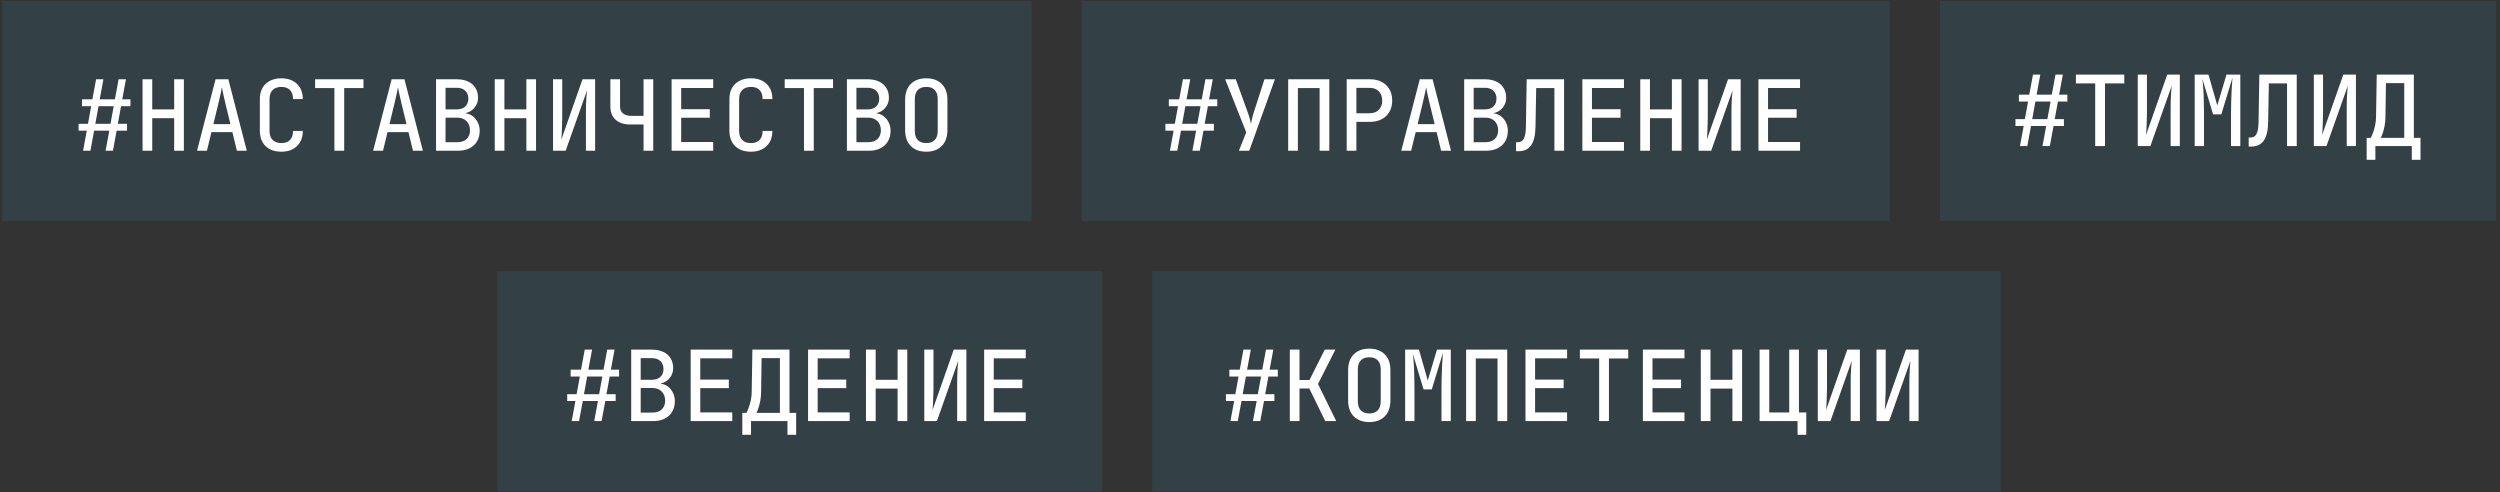 <?xml version="1.0" encoding="UTF-8"?> <svg xmlns="http://www.w3.org/2000/svg" width="498" height="98" viewBox="0 0 498 98" fill="none"><rect x="0" y="0" width="498" height="98" fill="#333333" stroke="none"/><rect opacity="0.1" x="99.09" y="54.025" width="120.427" height="43.857" fill="#36C5F0"></rect><path d="M113.884 83.881L114.625 79.884H112.987V78.519H114.859L115.503 75.009H113.67V73.644H115.737L116.478 69.646H117.94L117.199 73.644H120.222L120.963 69.646H122.425L121.684 73.644H123.322V75.009H121.45L120.807 78.519H122.64V79.884H120.573L119.832 83.881H118.369L119.11 79.884H116.088L115.347 83.881H113.884ZM116.322 78.519H119.344L119.988 75.009H116.965L116.322 78.519ZM125.733 83.881V69.646H129.847C130.731 69.646 131.485 69.796 132.109 70.095C132.746 70.381 133.234 70.803 133.572 71.362C133.923 71.908 134.098 72.565 134.098 73.332C134.098 73.813 133.994 74.268 133.786 74.697C133.578 75.126 133.286 75.49 132.909 75.789C132.532 76.088 132.103 76.283 131.622 76.374V76.432C132.168 76.497 132.649 76.692 133.065 77.017C133.494 77.342 133.825 77.758 134.059 78.265C134.306 78.759 134.43 79.305 134.43 79.903C134.43 80.709 134.254 81.411 133.903 82.009C133.552 82.607 133.052 83.069 132.402 83.394C131.765 83.719 131.004 83.881 130.12 83.881H125.733ZM127.624 82.185H129.945C130.738 82.185 131.362 81.977 131.817 81.561C132.272 81.132 132.499 80.553 132.499 79.825C132.499 79.071 132.272 78.46 131.817 77.992C131.362 77.524 130.738 77.29 129.945 77.29H127.624V82.185ZM127.624 75.652H129.828C130.556 75.652 131.128 75.464 131.544 75.087C131.96 74.697 132.168 74.17 132.168 73.507C132.168 72.831 131.96 72.305 131.544 71.928C131.141 71.538 130.575 71.343 129.847 71.343H127.624V75.652ZM137.581 83.881V69.646H145.868V71.382H139.492V75.613H145.186V77.31H139.492V82.146H145.868V83.881H137.581ZM147.869 86.611V82.243H148.688C148.831 81.983 148.981 81.639 149.137 81.21C149.306 80.768 149.449 80.267 149.566 79.708C149.683 79.149 149.741 78.564 149.741 77.953L149.878 69.646H157.268V82.243H158.594V86.611H156.859V83.881H149.605V86.611H147.869ZM150.677 82.243H155.357V71.343H151.711L151.613 77.953C151.613 78.603 151.561 79.214 151.457 79.786C151.353 80.345 151.23 80.839 151.087 81.268C150.944 81.684 150.807 82.009 150.677 82.243ZM160.966 83.881V69.646H169.253V71.382H162.877V75.613H168.571V77.31H162.877V82.146H169.253V83.881H160.966ZM172.502 83.881V69.646H174.433V75.652H178.801V69.646H180.731V83.881H178.801V77.407H174.433V83.881H172.502ZM184.116 83.881V69.646H185.949V77.368C185.949 77.836 185.936 78.343 185.91 78.889C185.897 79.422 185.878 79.936 185.852 80.43C185.826 80.911 185.8 81.32 185.774 81.658L189.986 69.646H192.501V83.881H190.668V76.218C190.668 75.737 190.675 75.23 190.688 74.697C190.714 74.151 190.74 73.631 190.766 73.137C190.805 72.63 190.844 72.207 190.883 71.869L186.632 83.881H184.116ZM196.043 83.881V69.646H204.33V71.382H197.954V75.613H203.648V77.31H197.954V82.146H204.33V83.881H196.043Z" fill="white"></path><rect opacity="0.1" x="229.518" y="54.025" width="169.014" height="43.857" fill="#36C5F0"></rect><path d="M245.103 83.881L245.844 79.884H244.206V78.519H246.078L246.721 75.009H244.888V73.644H246.955L247.696 69.646H249.159L248.418 73.644H251.44L252.181 69.646H253.644L252.903 73.644H254.541V75.009H252.669L252.025 78.519H253.858V79.884H251.791L251.05 83.881H249.588L250.329 79.884H247.306L246.565 83.881H245.103ZM247.54 78.519H250.563L251.206 75.009H248.184L247.54 78.519ZM256.932 83.881V69.646H258.862V75.691H260.851L263.893 69.646H265.999L262.548 76.491L266.175 83.881H263.991L260.812 77.388H258.862V83.881H256.932ZM272.758 84.076C271.458 84.076 270.431 83.699 269.677 82.945C268.923 82.191 268.546 81.125 268.546 79.747V73.78C268.546 72.389 268.923 71.323 269.677 70.582C270.431 69.828 271.458 69.451 272.758 69.451C274.058 69.451 275.085 69.828 275.839 70.582C276.593 71.323 276.97 72.383 276.97 73.761V79.747C276.97 81.125 276.593 82.191 275.839 82.945C275.085 83.699 274.058 84.076 272.758 84.076ZM272.758 82.36C273.499 82.36 274.065 82.152 274.455 81.736C274.845 81.32 275.04 80.722 275.04 79.942V73.585C275.04 72.805 274.845 72.207 274.455 71.791C274.065 71.375 273.499 71.167 272.758 71.167C272.03 71.167 271.465 71.375 271.062 71.791C270.672 72.207 270.477 72.805 270.477 73.585V79.942C270.477 80.722 270.672 81.32 271.062 81.736C271.465 82.152 272.03 82.36 272.758 82.36ZM279.907 83.881V69.646H282.657L284.412 75.789L286.245 69.646H288.994V83.881H287.142V77.349C287.142 76.66 287.155 75.899 287.181 75.067C287.207 74.222 287.239 73.384 287.278 72.552C287.33 71.707 287.382 70.946 287.434 70.27L285.211 77.563H283.573L281.428 70.446C281.519 71.07 281.584 71.752 281.623 72.493C281.675 73.221 281.708 73.995 281.721 74.814C281.747 75.62 281.76 76.465 281.76 77.349V83.881H279.907ZM292.048 83.881V69.646H300.238V83.881H298.307V71.401H293.978V83.881H292.048ZM303.877 83.881V69.646H312.164V71.382H305.788V75.613H311.482V77.31H305.788V82.146H312.164V83.881H303.877ZM318.553 83.881V71.401H314.711V69.646H324.344V71.401H320.503V83.881H318.553ZM327.262 83.881V69.646H335.549V71.382H329.173V75.613H334.867V77.31H329.173V82.146H335.549V83.881H327.262ZM338.798 83.881V69.646H340.729V75.652H345.097V69.646H347.027V83.881H345.097V77.407H340.729V83.881H338.798ZM358.076 86.611V83.881H350.51V69.646H352.44V82.165H356.418V69.646H358.349V82.165H359.811V86.611H358.076ZM362.105 83.881V69.646H363.938V77.368C363.938 77.836 363.925 78.343 363.899 78.889C363.886 79.422 363.866 79.936 363.84 80.43C363.814 80.911 363.788 81.32 363.762 81.658L367.974 69.646H370.49V83.881H368.657V76.218C368.657 75.737 368.663 75.23 368.676 74.697C368.702 74.151 368.728 73.631 368.754 73.137C368.793 72.63 368.832 72.207 368.871 71.869L364.62 83.881H362.105ZM373.797 83.881V69.646H375.63V77.368C375.63 77.836 375.617 78.343 375.591 78.889C375.578 79.422 375.559 79.936 375.533 80.43C375.507 80.911 375.481 81.32 375.455 81.658L379.667 69.646H382.182V83.881H380.349V76.218C380.349 75.737 380.356 75.23 380.369 74.697C380.395 74.151 380.421 73.631 380.447 73.137C380.486 72.63 380.525 72.207 380.564 71.869L376.313 83.881H373.797Z" fill="white"></path><rect opacity="0.1" x="0.445" y="0.168" width="205.048" height="43.857" fill="#36C5F0"></rect><path d="M16.548 30.024L17.289 26.027H15.651V24.662H17.523L18.167 21.152H16.334V19.787H18.401L19.142 15.79H20.604L19.863 19.787H22.886L23.627 15.79H25.089L24.348 19.787H25.986V21.152H24.114L23.471 24.662H25.304V26.027H23.237L22.496 30.024H21.033L21.774 26.027H18.752L18.011 30.024H16.548ZM18.986 24.662H22.008L22.652 21.152H19.629L18.986 24.662ZM28.397 30.024V15.79H30.327V21.796H34.695V15.79H36.626V30.024H34.695V23.55H30.327V30.024H28.397ZM39.251 30.024L42.936 15.79H45.49L49.157 30.024H47.187L46.29 26.32H42.117L41.22 30.024H39.251ZM42.507 24.721H45.9L44.867 20.47C44.684 19.689 44.535 19.026 44.418 18.48C44.301 17.934 44.23 17.564 44.203 17.369C44.178 17.564 44.106 17.934 43.989 18.48C43.872 19.026 43.722 19.683 43.541 20.45L42.507 24.721ZM56.052 30.22C55.181 30.22 54.42 30.057 53.77 29.732C53.133 29.394 52.639 28.919 52.288 28.308C51.937 27.684 51.762 26.944 51.762 26.085V19.729C51.762 18.858 51.937 18.116 52.288 17.506C52.639 16.895 53.133 16.427 53.77 16.102C54.42 15.764 55.181 15.595 56.052 15.595C56.923 15.595 57.677 15.764 58.314 16.102C58.951 16.439 59.445 16.914 59.796 17.525C60.147 18.136 60.322 18.87 60.322 19.729H58.372C58.372 18.948 58.171 18.351 57.768 17.934C57.365 17.518 56.793 17.311 56.052 17.311C55.311 17.311 54.732 17.518 54.316 17.934C53.9 18.351 53.692 18.948 53.692 19.729V26.085C53.692 26.866 53.9 27.463 54.316 27.88C54.732 28.296 55.311 28.503 56.052 28.503C56.793 28.503 57.365 28.296 57.768 27.88C58.171 27.463 58.372 26.866 58.372 26.085H60.322C60.322 26.93 60.147 27.665 59.796 28.289C59.445 28.9 58.951 29.375 58.314 29.712C57.677 30.05 56.923 30.22 56.052 30.22ZM66.613 30.024V17.544H62.772V15.79H72.405V17.544H68.563V30.024H66.613ZM74.328 30.024L78.013 15.79H80.568L84.234 30.024H82.264L81.367 26.32H77.194L76.297 30.024H74.328ZM77.584 24.721H80.977L79.944 20.47C79.762 19.689 79.612 19.026 79.495 18.48C79.378 17.934 79.307 17.564 79.281 17.369C79.255 17.564 79.183 17.934 79.066 18.48C78.949 19.026 78.8 19.683 78.618 20.45L77.584 24.721ZM86.859 30.024V15.79H90.973C91.857 15.79 92.611 15.939 93.235 16.238C93.872 16.524 94.359 16.947 94.698 17.506C95.049 18.052 95.224 18.708 95.224 19.475C95.224 19.956 95.12 20.411 94.912 20.84C94.704 21.269 94.412 21.633 94.034 21.932C93.657 22.231 93.228 22.426 92.748 22.517V22.576C93.293 22.64 93.775 22.835 94.191 23.16C94.62 23.485 94.951 23.901 95.185 24.409C95.432 24.902 95.555 25.448 95.555 26.047C95.555 26.852 95.38 27.555 95.029 28.152C94.678 28.75 94.177 29.212 93.528 29.537C92.891 29.862 92.13 30.024 91.246 30.024H86.859ZM88.75 28.328H91.07C91.864 28.328 92.487 28.12 92.942 27.704C93.397 27.275 93.625 26.697 93.625 25.968C93.625 25.215 93.397 24.604 92.942 24.136C92.487 23.668 91.864 23.433 91.07 23.433H88.75V28.328ZM88.75 21.796H90.954C91.681 21.796 92.254 21.607 92.669 21.23C93.085 20.84 93.293 20.314 93.293 19.651C93.293 18.974 93.085 18.448 92.669 18.071C92.266 17.681 91.701 17.486 90.973 17.486H88.75V21.796ZM98.551 30.024V15.79H100.481V21.796H104.849V15.79H106.78V30.024H104.849V23.55H100.481V30.024H98.551ZM110.165 30.024V15.79H111.998V23.512C111.998 23.98 111.985 24.486 111.959 25.032C111.946 25.566 111.927 26.079 111.901 26.573C111.875 27.054 111.849 27.463 111.823 27.802L116.035 15.79H118.55V30.024H116.717V22.361C116.717 21.88 116.724 21.373 116.737 20.84C116.763 20.294 116.789 19.774 116.815 19.28C116.854 18.773 116.893 18.351 116.932 18.012L112.681 30.024H110.165ZM128.195 30.024V24.799H125.543C124.308 24.799 123.34 24.486 122.638 23.863C121.936 23.226 121.585 22.348 121.585 21.23V15.79H123.515V21.21C123.515 21.808 123.71 22.27 124.1 22.595C124.503 22.92 125.062 23.082 125.777 23.082H128.195V15.79H130.126V30.024H128.195ZM133.784 30.024V15.79H142.072V17.525H135.695V21.756H141.389V23.453H135.695V28.289H142.072V30.024H133.784ZM149.591 30.22C148.72 30.22 147.959 30.057 147.309 29.732C146.672 29.394 146.178 28.919 145.827 28.308C145.476 27.684 145.301 26.944 145.301 26.085V19.729C145.301 18.858 145.476 18.116 145.827 17.506C146.178 16.895 146.672 16.427 147.309 16.102C147.959 15.764 148.72 15.595 149.591 15.595C150.462 15.595 151.216 15.764 151.853 16.102C152.49 16.439 152.984 16.914 153.335 17.525C153.686 18.136 153.861 18.87 153.861 19.729H151.911C151.911 18.948 151.71 18.351 151.307 17.934C150.904 17.518 150.332 17.311 149.591 17.311C148.85 17.311 148.271 17.518 147.855 17.934C147.439 18.351 147.231 18.948 147.231 19.729V26.085C147.231 26.866 147.439 27.463 147.855 27.88C148.271 28.296 148.85 28.503 149.591 28.503C150.332 28.503 150.904 28.296 151.307 27.88C151.71 27.463 151.911 26.866 151.911 26.085H153.861C153.861 26.93 153.686 27.665 153.335 28.289C152.984 28.9 152.49 29.375 151.853 29.712C151.216 30.05 150.462 30.22 149.591 30.22ZM160.152 30.024V17.544H156.311V15.79H165.944V17.544H162.102V30.024H160.152ZM168.705 30.024V15.79H172.82C173.704 15.79 174.458 15.939 175.082 16.238C175.719 16.524 176.206 16.947 176.544 17.506C176.895 18.052 177.071 18.708 177.071 19.475C177.071 19.956 176.967 20.411 176.759 20.84C176.551 21.269 176.258 21.633 175.881 21.932C175.504 22.231 175.075 22.426 174.594 22.517V22.576C175.14 22.64 175.621 22.835 176.037 23.16C176.466 23.485 176.798 23.901 177.032 24.409C177.279 24.902 177.402 25.448 177.402 26.047C177.402 26.852 177.227 27.555 176.876 28.152C176.525 28.75 176.024 29.212 175.374 29.537C174.737 29.862 173.977 30.024 173.093 30.024H168.705ZM170.597 28.328H172.917C173.71 28.328 174.334 28.12 174.789 27.704C175.244 27.275 175.472 26.697 175.472 25.968C175.472 25.215 175.244 24.604 174.789 24.136C174.334 23.668 173.71 23.433 172.917 23.433H170.597V28.328ZM170.597 21.796H172.8C173.528 21.796 174.1 21.607 174.516 21.23C174.932 20.84 175.14 20.314 175.14 19.651C175.14 18.974 174.932 18.448 174.516 18.071C174.113 17.681 173.548 17.486 172.82 17.486H170.597V21.796ZM184.512 30.22C183.212 30.22 182.185 29.843 181.431 29.088C180.677 28.334 180.3 27.268 180.3 25.89V19.924C180.3 18.532 180.677 17.466 181.431 16.726C182.185 15.972 183.212 15.595 184.512 15.595C185.812 15.595 186.839 15.972 187.593 16.726C188.347 17.466 188.724 18.526 188.724 19.904V25.89C188.724 27.268 188.347 28.334 187.593 29.088C186.839 29.843 185.812 30.22 184.512 30.22ZM184.512 28.503C185.253 28.503 185.819 28.296 186.209 27.88C186.599 27.463 186.794 26.866 186.794 26.085V19.729C186.794 18.948 186.599 18.351 186.209 17.934C185.819 17.518 185.253 17.311 184.512 17.311C183.784 17.311 183.219 17.518 182.816 17.934C182.426 18.351 182.231 18.948 182.231 19.729V26.085C182.231 26.866 182.426 27.463 182.816 27.88C183.219 28.296 183.784 28.503 184.512 28.503Z" fill="white"></path><rect opacity="0.1" x="215.492" y="0.168" width="160.948" height="43.857" fill="#36C5F0"></rect><path d="M233.046 30.025L233.787 26.027H232.149V24.662H234.021L234.665 21.152H232.832V19.787H234.899L235.64 15.79H237.102L236.361 19.787H239.384L240.125 15.79H241.587L240.846 19.787H242.484V21.152H240.612L239.969 24.662H241.802V26.027H239.735L238.994 30.025H237.531L238.272 26.027H235.25L234.509 30.025H233.046ZM235.484 24.662H238.506L239.15 21.152H236.127L235.484 24.662ZM246.786 30.025L248.249 26.359L244.056 15.79H246.162L248.619 22.576C248.775 22.992 248.899 23.401 248.99 23.804C249.094 24.207 249.165 24.506 249.204 24.701C249.23 24.506 249.282 24.207 249.36 23.804C249.451 23.401 249.562 22.992 249.692 22.576L251.876 15.79H253.962L248.853 30.025H246.786ZM256.607 30.025V15.79H264.797V30.025H262.866V17.545H258.537V30.025H256.607ZM268.26 30.025V15.79H272.881C273.791 15.79 274.578 15.965 275.241 16.316C275.904 16.667 276.417 17.161 276.781 17.798C277.145 18.422 277.327 19.17 277.327 20.041C277.327 20.886 277.145 21.627 276.781 22.264C276.417 22.901 275.904 23.395 275.241 23.746C274.578 24.097 273.791 24.272 272.881 24.272H270.19V30.025H268.26ZM270.19 22.556H272.881C273.622 22.556 274.214 22.329 274.656 21.874C275.111 21.406 275.338 20.795 275.338 20.041C275.338 19.261 275.111 18.643 274.656 18.188C274.214 17.733 273.622 17.506 272.881 17.506H270.19V22.556ZM279.133 30.025L282.819 15.79H285.373L289.039 30.025H287.07L286.173 26.32H282L281.103 30.025H279.133ZM282.39 24.721H285.783L284.749 20.47C284.567 19.69 284.418 19.027 284.301 18.481C284.184 17.935 284.112 17.564 284.086 17.369C284.06 17.564 283.989 17.935 283.872 18.481C283.755 19.027 283.605 19.683 283.423 20.45L282.39 24.721ZM291.664 30.025V15.79H295.779C296.663 15.79 297.417 15.939 298.041 16.238C298.678 16.524 299.165 16.947 299.503 17.506C299.854 18.052 300.03 18.708 300.03 19.475C300.03 19.956 299.926 20.411 299.718 20.84C299.51 21.269 299.217 21.633 298.84 21.932C298.463 22.231 298.034 22.426 297.553 22.517V22.576C298.099 22.641 298.58 22.836 298.996 23.161C299.425 23.486 299.757 23.902 299.991 24.409C300.238 24.903 300.361 25.449 300.361 26.047C300.361 26.853 300.186 27.555 299.835 28.153C299.484 28.751 298.983 29.212 298.333 29.537C297.696 29.862 296.936 30.025 296.052 30.025H291.664ZM293.556 28.328H295.876C296.669 28.328 297.293 28.12 297.748 27.704C298.203 27.275 298.431 26.697 298.431 25.969C298.431 25.215 298.203 24.604 297.748 24.136C297.293 23.668 296.669 23.434 295.876 23.434H293.556V28.328ZM293.556 21.796H295.759C296.487 21.796 297.059 21.607 297.475 21.23C297.891 20.84 298.099 20.314 298.099 19.651C298.099 18.975 297.891 18.448 297.475 18.071C297.072 17.681 296.507 17.486 295.779 17.486H293.556V21.796ZM301.992 30.122V28.328H302.382C302.915 28.328 303.305 28.088 303.552 27.607C303.812 27.113 303.948 26.294 303.961 25.15L304.117 15.79H311.566V30.025H309.636V17.545H306.009L305.872 25.15C305.859 26.84 305.573 28.094 305.014 28.913C304.455 29.719 303.617 30.122 302.499 30.122H301.992ZM315.205 30.025V15.79H323.492V17.525H317.116V21.757H322.81V23.453H317.116V28.289H323.492V30.025H315.205ZM326.741 30.025V15.79H328.672V21.796H333.04V15.79H334.97V30.025H333.04V23.551H328.672V30.025H326.741ZM338.356 30.025V15.79H340.189V23.512C340.189 23.98 340.176 24.487 340.15 25.033C340.137 25.566 340.117 26.079 340.091 26.573C340.065 27.054 340.039 27.464 340.013 27.802L344.225 15.79H346.741V30.025H344.908V22.361C344.908 21.88 344.914 21.373 344.927 20.84C344.953 20.294 344.979 19.774 345.005 19.28C345.044 18.773 345.083 18.351 345.122 18.013L340.871 30.025H338.356ZM350.282 30.025V15.79H358.57V17.525H352.193V21.757H357.887V23.453H352.193V28.289H358.57V30.025H350.282Z" fill="white"></path><rect opacity="0.1" x="386.441" y="0.168" width="110.734" height="43.857" fill="#36C5F0"></rect><path d="M402.376 29.097L403.117 25.099H401.479V23.734H403.351L403.995 20.224H402.162V18.859H404.229L404.97 14.862H406.432L405.691 18.859H408.714L409.455 14.862H410.917L410.176 18.859H411.814V20.224H409.942L409.299 23.734H411.132V25.099H409.065L408.324 29.097H406.861L407.602 25.099H404.58L403.839 29.097H402.376ZM404.814 23.734H407.836L408.48 20.224H405.457L404.814 23.734ZM417.364 29.097V16.617H413.523V14.862H423.156V16.617H419.314V29.097H417.364ZM425.839 29.097V14.862H427.672V22.584C427.672 23.052 427.659 23.559 427.633 24.105C427.62 24.638 427.601 25.151 427.575 25.645C427.549 26.126 427.523 26.536 427.497 26.874L431.709 14.862H434.224V29.097H432.391V21.433C432.391 20.952 432.398 20.445 432.411 19.912C432.437 19.366 432.463 18.846 432.489 18.352C432.528 17.845 432.567 17.423 432.606 17.085L428.355 29.097H425.839ZM437.181 29.097V14.862H439.93L441.685 21.004L443.518 14.862H446.268V29.097H444.415V22.564C444.415 21.875 444.428 21.115 444.454 20.283C444.48 19.438 444.513 18.599 444.552 17.767C444.604 16.922 444.656 16.162 444.708 15.486L442.485 22.779H440.847L438.702 15.661C438.793 16.285 438.858 16.968 438.897 17.709C438.949 18.437 438.981 19.21 438.994 20.029C439.02 20.835 439.033 21.68 439.033 22.564V29.097H437.181ZM447.937 29.194V27.4H448.327C448.86 27.4 449.25 27.16 449.497 26.679C449.757 26.185 449.893 25.366 449.906 24.222L450.062 14.862H457.511V29.097H455.581V16.617H451.954L451.817 24.222C451.804 25.912 451.518 27.166 450.959 27.985C450.4 28.791 449.562 29.194 448.444 29.194H447.937ZM460.916 29.097V14.862H462.749V22.584C462.749 23.052 462.736 23.559 462.71 24.105C462.697 24.638 462.678 25.151 462.652 25.645C462.626 26.126 462.6 26.536 462.574 26.874L466.786 14.862H469.301V29.097H467.468V21.433C467.468 20.952 467.475 20.445 467.488 19.912C467.514 19.366 467.54 18.846 467.566 18.352C467.605 17.845 467.644 17.423 467.683 17.085L463.432 29.097H460.916ZM471.439 31.827V27.459H472.258C472.401 27.199 472.55 26.854 472.706 26.425C472.875 25.983 473.018 25.483 473.135 24.924C473.252 24.365 473.311 23.78 473.311 23.169L473.447 14.862H480.838V27.459H482.164V31.827H480.428V29.097H473.174V31.827H471.439ZM474.247 27.459H478.927V16.558H475.28L475.183 23.169C475.183 23.819 475.131 24.43 475.027 25.002C474.923 25.561 474.799 26.055 474.656 26.484C474.513 26.9 474.377 27.225 474.247 27.459Z" fill="white"></path></svg> 